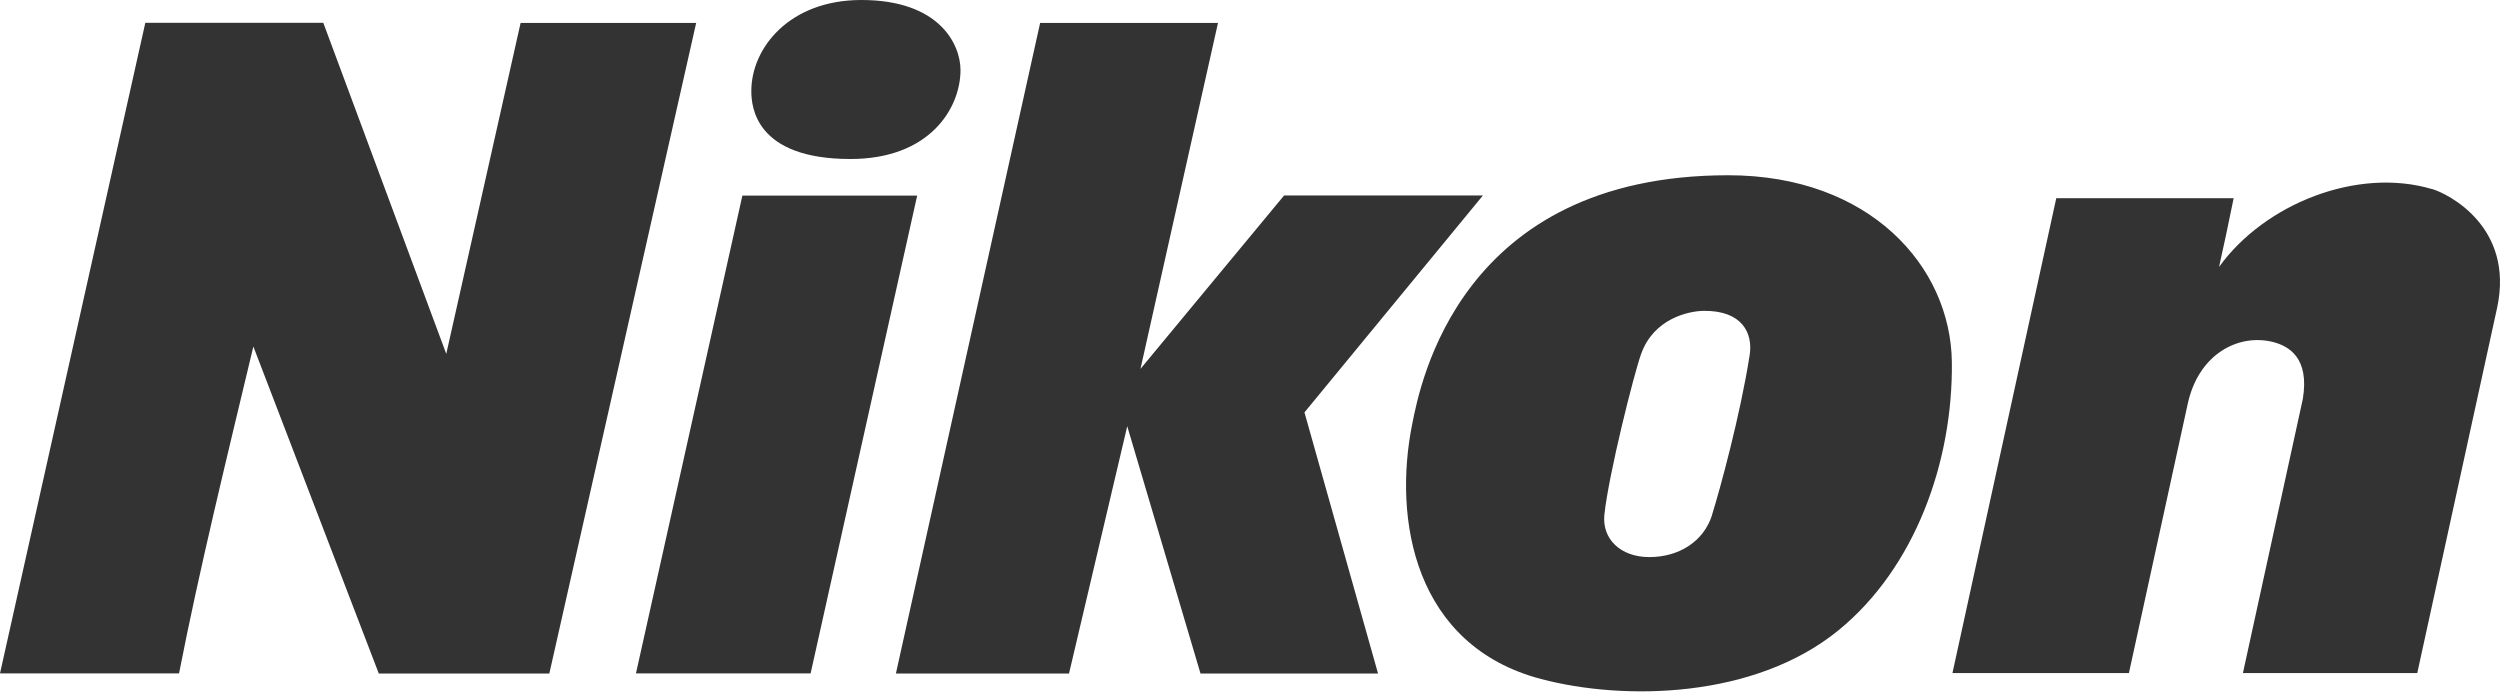 <svg width="150" height="42" viewBox="0 0 150 42" fill="none" xmlns="http://www.w3.org/2000/svg">
<path d="M98.478 21.213C99.235 19.116 101.306 18.66 102.236 18.651C104.543 18.632 105.182 20 104.981 21.295C104.425 24.88 103.184 29.421 102.728 30.871C102.728 30.89 102.719 30.908 102.719 30.917C102.208 32.504 100.722 33.425 98.962 33.425C97.201 33.425 96.116 32.312 96.262 30.881C96.517 28.482 98.041 22.399 98.478 21.204M110.316 37.812C114.913 34.054 117.184 27.698 117.111 21.715C117.038 15.969 112.168 10.515 103.695 10.515C87.552 10.515 85.209 23.101 84.743 25.39C83.558 31.2 84.88 38.742 92.459 40.739C97.466 42.062 105.291 41.916 110.316 37.812ZM145.921 11.345C141.443 10.014 135.88 12.221 133.144 16.015C133.408 14.838 133.7 13.47 134.019 11.893H123.376L117.147 40.384H127.735L131.265 24.223C131.912 21.25 134.302 19.982 136.418 20.529C137.33 20.776 138.579 21.469 138.169 23.94L134.575 40.384H145.036L149.833 18.441C150.855 13.607 146.888 11.619 145.912 11.336L145.921 11.345ZM45.08 5.463C45.08 6.366 45.29 9.54 51.027 9.54C55.797 9.54 57.63 6.484 57.63 4.204C57.63 2.672 56.38 0 51.683 0C47.351 0 45.08 2.891 45.08 5.454V5.463ZM48.637 40.402L55.03 11.738H44.542L38.158 40.402H48.637ZM15.203 20.794L22.727 40.411H32.96L41.77 1.377H31.236L26.776 21.232L19.398 1.368H8.719L0 40.402H10.743C11.966 34.145 13.589 27.543 15.203 20.785V20.794ZM53.754 40.411L62.408 1.377H73.079L68.428 22.134L77.046 11.728H88.975L78.268 24.743L82.682 40.411H72.03L67.634 25.573L64.141 40.411H53.745H53.754Z" fill="#333333"/>
</svg>

